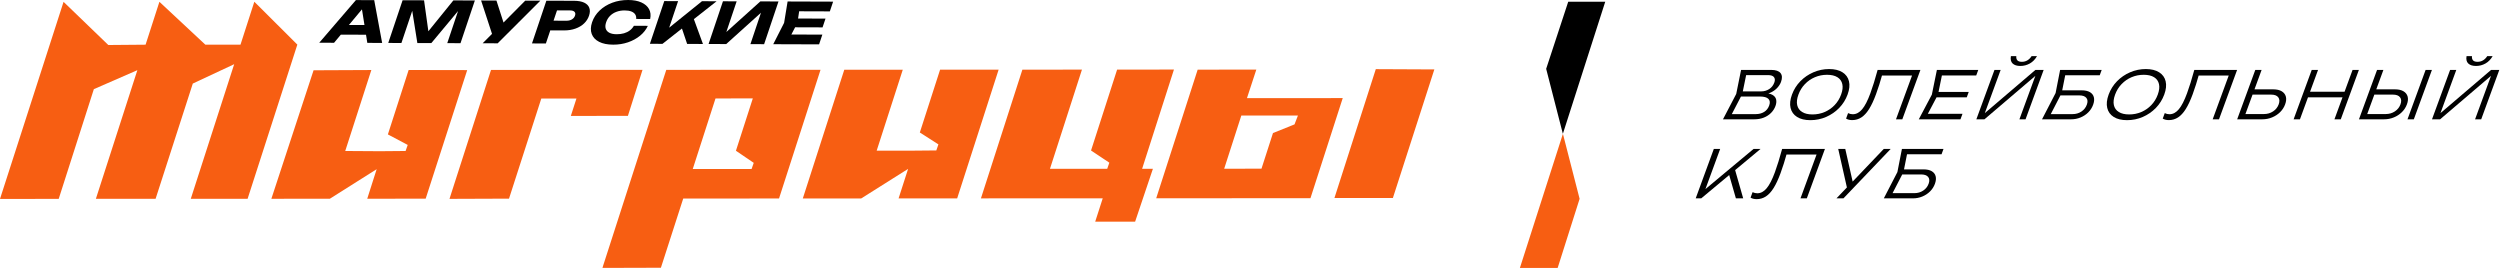 <?xml version="1.0" encoding="UTF-8"?> <svg xmlns="http://www.w3.org/2000/svg" width="2491" height="267" viewBox="0 0 2491 267" fill="none"><path d="M1723.95 116.847L1722.67 113.697H1749.45C1752.68 113.697 1755.47 112.97 1757.79 111.528C1760.11 110.086 1761.78 107.989 1762.79 105.227C1763.85 102.342 1763.61 100.112 1762.06 98.537C1760.52 96.962 1757.66 96.174 1753.51 96.174H1732.18L1734.06 91.049H1754.99C1757.8 91.049 1760.39 90.292 1762.78 88.789C1765.17 87.285 1766.89 85.076 1767.95 82.201C1768.74 80.053 1768.63 78.284 1767.63 76.913C1766.63 75.532 1764.68 74.847 1761.79 74.847H1736.92L1740.5 71.696L1736.01 93.617L1723.95 116.847ZM1755.76 94.333L1757.08 92.696C1761 92.737 1763.99 93.341 1766.03 94.497C1768.08 95.663 1769.32 97.218 1769.75 99.161C1770.16 101.105 1769.94 103.263 1769.08 105.626C1768.13 108.204 1766.68 110.485 1764.69 112.479C1762.72 114.474 1760.31 116.039 1757.49 117.174C1754.67 118.31 1751.49 118.883 1747.94 118.883H1716.77L1729.97 93.617L1734.81 69.66H1764.8C1769.36 69.66 1772.47 70.724 1774.14 72.842C1775.81 74.969 1775.96 77.885 1774.6 81.608C1773.9 83.531 1772.74 85.413 1771.13 87.244C1769.51 89.085 1767.43 90.65 1764.91 91.939C1762.38 93.228 1759.33 94.026 1755.76 94.333Z" fill="black"></path><path d="M1805.97 114.024C1810.29 114.024 1814.34 113.216 1818.11 111.589C1821.87 109.983 1825.18 107.692 1828.01 104.736C1830.84 101.78 1832.99 98.302 1834.46 94.272C1835.95 90.251 1836.35 86.753 1835.68 83.807C1835.02 80.851 1833.4 78.56 1830.81 76.943C1828.23 75.327 1824.79 74.519 1820.45 74.519C1816.16 74.519 1812.12 75.327 1808.34 76.943C1804.54 78.56 1801.24 80.851 1798.41 83.807C1795.57 86.753 1793.41 90.251 1791.94 94.272C1790.47 98.302 1790.06 101.78 1790.73 104.736C1791.4 107.692 1793.04 109.983 1795.63 111.589C1798.23 113.216 1801.67 114.024 1805.97 114.024ZM1803.87 119.732C1798.4 119.732 1793.97 118.658 1790.58 116.52C1787.19 114.372 1785.03 111.395 1784.12 107.559C1783.2 103.733 1783.68 99.284 1785.54 94.21C1787.38 89.177 1790.16 84.758 1793.87 80.943C1797.59 77.138 1801.93 74.161 1806.89 72.023C1811.86 69.875 1817.07 68.801 1822.55 68.801C1828.01 68.801 1832.44 69.875 1835.83 72.023C1839.23 74.161 1841.38 77.138 1842.31 80.943C1843.23 84.758 1842.77 89.177 1840.93 94.21C1839.07 99.284 1836.27 103.733 1832.55 107.559C1828.83 111.395 1824.49 114.372 1819.56 116.52C1814.61 118.658 1809.38 119.732 1803.87 119.732Z" fill="black"></path><path d="M1870.86 69.66H1913.51L1895.47 118.883H1889.17L1906.2 72.422L1908.06 75.235H1872.36L1875.84 73.077C1874.73 77.056 1873.63 80.759 1872.56 84.196C1871.46 87.633 1870.38 90.835 1869.28 93.811C1867.07 99.846 1864.78 104.767 1862.4 108.572C1860.02 112.377 1857.45 115.18 1854.7 116.97C1851.94 118.77 1848.87 119.67 1845.5 119.67C1844.27 119.67 1843.14 119.537 1842.11 119.271C1841.06 119.016 1840.17 118.637 1839.43 118.156L1841.42 112.715C1842.94 113.461 1844.52 113.83 1846.14 113.83C1849.55 113.83 1852.64 112.172 1855.43 108.879C1858.22 105.575 1860.96 100.245 1863.65 92.891C1864.76 89.873 1865.93 86.385 1867.17 82.426C1868.39 78.468 1869.62 74.212 1870.86 69.66Z" fill="black"></path><path d="M1961.65 91.581L1959.69 96.962H1926.09L1928.05 91.581H1961.65ZM1931.01 94.272L1918.8 117.369L1916.98 113.369H1955.44L1953.42 118.883H1911.88L1924.9 94.272L1929.92 69.66H1971.14L1969.12 75.174H1930.99L1935.71 71.236" fill="black"></path><path d="M2003.66 55.943H2009.04C2008.87 57.743 2009.23 59.124 2010.11 60.117C2011 61.099 2012.49 61.59 2014.59 61.59C2016.64 61.59 2018.49 61.099 2020.12 60.117C2021.75 59.124 2023.13 57.743 2024.28 55.943H2029.66C2027.81 59.175 2025.43 61.62 2022.51 63.267C2019.59 64.904 2016.44 65.722 2013.07 65.722C2009.66 65.722 2007.1 64.904 2005.37 63.267C2003.66 61.62 2003.09 59.175 2003.66 55.943ZM1969.24 118.883L1987.29 69.66H1993.45L1976.34 116.325L1973.75 116.059L2028.1 69.66H2036.3L2018.26 118.883H2012.15L2029.34 72.023L2031.93 72.279L1977.31 118.883" fill="black"></path><path d="M2051.36 90.006H2074.13C2077.59 90.006 2080.34 90.609 2082.4 91.806C2084.45 93.013 2085.75 94.701 2086.31 96.859C2086.88 99.028 2086.63 101.555 2085.57 104.439C2084.52 107.283 2082.92 109.789 2080.75 111.958C2078.58 114.126 2076.02 115.814 2073.08 117.041C2070.13 118.269 2066.98 118.883 2063.62 118.883H2034.67L2048.2 92.696L2052.71 69.66H2094.13L2092.18 74.98H2054.9L2058.4 71.89L2054.27 92.635L2041.83 116.714L2040.51 113.697H2065.12C2068.4 113.697 2071.32 112.858 2073.89 111.17C2076.45 109.482 2078.26 107.201 2079.32 104.316C2080.36 101.473 2080.21 99.212 2078.85 97.555C2077.49 95.888 2075.16 95.059 2071.88 95.059H2049.51" fill="black"></path><path d="M2121.49 114.024C2125.83 114.024 2129.87 113.216 2133.63 111.589C2137.41 109.983 2140.7 107.692 2143.54 104.736C2146.37 101.78 2148.53 98.302 2150 94.272C2151.47 90.251 2151.88 86.753 2151.22 83.807C2150.55 80.851 2148.93 78.56 2146.34 76.943C2143.76 75.327 2140.31 74.519 2135.98 74.519C2131.69 74.519 2127.66 75.327 2123.87 76.943C2120.08 78.56 2116.78 80.851 2113.94 83.807C2111.1 86.753 2108.95 90.251 2107.48 94.272C2106 98.302 2105.6 101.78 2106.26 104.736C2106.94 107.692 2108.56 109.983 2111.16 111.589C2113.76 113.216 2117.21 114.024 2121.49 114.024ZM2119.41 119.732C2113.93 119.732 2109.5 118.658 2106.11 116.52C2102.71 114.372 2100.56 111.395 2099.65 107.559C2098.73 103.733 2099.2 99.284 2101.06 94.21C2102.92 89.177 2105.69 84.758 2109.4 80.943C2113.11 77.138 2117.46 74.161 2122.42 72.023C2127.38 69.875 2132.6 68.801 2138.07 68.801C2143.55 68.801 2147.98 69.875 2151.36 72.023C2154.76 74.161 2156.92 77.138 2157.84 80.943C2158.77 84.758 2158.31 89.177 2156.46 94.21C2154.59 99.284 2151.8 103.733 2148.09 107.559C2144.35 111.395 2140.03 114.372 2135.09 116.52C2130.15 118.658 2124.92 119.732 2119.41 119.732Z" fill="black"></path><path d="M2186.4 69.66H2229.05L2211.01 118.883H2204.71L2221.74 72.422L2223.6 75.235H2187.9L2191.38 73.077C2190.27 77.056 2189.17 80.759 2188.08 84.196C2187 87.633 2185.92 90.835 2184.82 93.811C2182.61 99.846 2180.32 104.767 2177.94 108.572C2175.55 112.377 2172.99 115.18 2170.23 116.97C2167.46 118.77 2164.4 119.67 2161.04 119.67C2159.81 119.67 2158.68 119.537 2157.64 119.271C2156.6 119.016 2155.71 118.637 2154.96 118.156L2156.96 112.715C2158.48 113.461 2160.05 113.83 2161.67 113.83C2165.09 113.83 2168.18 112.172 2170.96 108.879C2173.75 105.575 2176.49 100.245 2179.18 92.891C2180.3 89.873 2181.47 86.385 2182.7 82.426C2183.93 78.468 2185.17 74.212 2186.4 69.66Z" fill="black"></path><path d="M2229.12 118.883L2247.17 69.66H2253.47L2236.31 116.448L2234.52 113.635H2255.85C2259.23 113.635 2262.23 112.755 2264.88 111.006C2267.54 109.257 2269.41 106.915 2270.49 103.979C2271.55 101.053 2271.41 98.701 2270.05 96.931C2268.69 95.151 2266.32 94.272 2262.95 94.272H2240.97L2242.89 89.024H2265.01C2268.51 89.024 2271.33 89.658 2273.47 90.927C2275.6 92.195 2276.98 93.944 2277.61 96.174C2278.23 98.404 2278 101.012 2276.91 103.979C2275.84 106.915 2274.17 109.492 2271.91 111.733C2269.64 113.963 2266.98 115.712 2263.91 116.97C2260.84 118.249 2257.56 118.883 2254.06 118.883" fill="black"></path><path d="M2344.1 69.66H2350.4L2332.35 118.883H2326.04L2344.1 69.66ZM2298.72 91.387H2339.55L2337.5 96.962H2296.68L2298.72 91.387ZM2303.41 69.66H2309.71L2291.66 118.883H2285.36L2303.41 69.66Z" fill="black"></path><path d="M2416.88 69.66H2423.18L2405.13 118.883H2398.83L2416.88 69.66ZM2350.47 118.883L2368.51 69.66H2374.82L2357.66 116.458L2355.87 113.635H2377.2C2380.56 113.635 2383.57 112.755 2386.23 111.006C2388.89 109.257 2390.75 106.915 2391.83 103.979C2392.9 101.053 2392.76 98.701 2391.39 96.931C2390.03 95.151 2387.66 94.272 2384.3 94.272H2362.31L2364.24 89.024H2386.35C2389.85 89.024 2392.67 89.658 2394.8 90.927C2396.95 92.195 2398.32 93.944 2398.96 96.174C2399.58 98.404 2399.35 101.012 2398.26 103.979C2397.18 106.915 2395.51 109.492 2393.25 111.722C2390.99 113.963 2388.33 115.712 2385.26 116.97C2382.19 118.249 2378.9 118.883 2375.4 118.883" fill="black"></path><path d="M2457.67 55.943H2463.05C2462.88 57.743 2463.24 59.124 2464.12 60.117C2465.01 61.099 2466.5 61.59 2468.6 61.59C2470.65 61.59 2472.49 61.099 2474.13 60.117C2475.76 59.124 2477.14 57.743 2478.28 55.943H2483.66C2481.82 59.175 2479.44 61.62 2476.51 63.267C2473.6 64.904 2470.45 65.722 2467.08 65.722C2463.67 65.722 2461.11 64.904 2459.38 63.267C2457.67 61.62 2457.1 59.175 2457.67 55.943ZM2423.25 118.883L2441.29 69.66H2447.46L2430.35 116.325L2427.76 116.059L2482.11 69.66H2490.31L2472.27 118.883H2466.16L2483.35 72.023L2485.93 72.279L2431.32 118.883" fill="black"></path><path d="M1722.34 172.242L1728.3 167.455L1736.92 197.641H1729.64L1722.34 172.242ZM1689.6 197.641L1707.64 148.419H1713.96L1697.95 192.056L1696.17 191.013L1747.22 148.419H1754.18L1695.11 197.641" fill="black"></path><path d="M1775.71 148.419H1818.35L1800.31 197.641H1794.01L1811.05 151.17L1812.9 153.993H1777.2L1780.69 151.825C1779.57 155.814 1778.48 159.517 1777.4 162.954C1776.3 166.391 1775.22 169.593 1774.12 172.569C1771.91 178.605 1769.62 183.525 1767.24 187.33C1764.87 191.135 1762.29 193.938 1759.54 195.728C1756.77 197.528 1753.72 198.429 1750.34 198.429C1749.12 198.429 1747.99 198.296 1746.94 198.03C1745.9 197.774 1745.01 197.395 1744.27 196.915L1746.27 191.473C1747.78 192.22 1749.36 192.578 1750.98 192.578C1754.39 192.578 1757.49 190.931 1760.27 187.627C1763.06 184.323 1765.8 179.004 1768.5 171.649C1769.6 168.631 1770.77 165.143 1772.01 161.184C1773.23 157.216 1774.47 152.96 1775.71 148.419Z" fill="black"></path><path d="M1840.88 189.57L1831.61 148.419H1838.64L1846.74 184.312L1840.88 189.57ZM1829.85 197.641L1842.29 184.64H1842.42L1876.97 148.419H1883.85L1836.81 197.641" fill="black"></path><path d="M1893.72 168.764H1916.49C1919.95 168.764 1922.71 169.358 1924.76 170.565C1926.81 171.772 1928.12 173.459 1928.68 175.618C1929.24 177.786 1928.99 180.313 1927.94 183.197C1926.89 186.041 1925.29 188.547 1923.12 190.716C1920.94 192.884 1918.38 194.572 1915.44 195.8C1912.5 197.027 1909.34 197.641 1905.98 197.641H1877.03L1890.57 171.454L1895.08 148.419H1936.49L1934.55 153.738H1897.27L1900.76 150.649L1896.64 171.393L1884.19 195.472L1882.87 192.455H1907.48C1910.76 192.455 1913.69 191.616 1916.25 189.928C1918.81 188.24 1920.62 185.959 1921.69 183.065C1922.72 180.231 1922.57 177.97 1921.21 176.313C1919.85 174.646 1917.53 173.817 1914.25 173.817H1891.87" fill="black"></path><path d="M936.698 69.445L916.516 132.017L935.031 143.872L932.944 149.897L910.245 150.102L910.225 150.143H873.513L899.525 69.466L841.24 69.486L799.915 197.759L858.108 197.728L904.824 168.279L895.342 197.708L953.719 197.667L995.034 69.415" fill="#F75E12"></path><path d="M253.415 1.739L239.637 44.476L204.602 44.497L158.837 1.79L145.059 44.527L107.927 44.844L63.328 1.841L0 198.209L58.49 198.168L93.514 88.83L136.875 69.906L95.54 198.076L155.022 198.117L192.102 83.265L233.346 63.953L190.087 198.097L246.715 198.066L296.265 44.446" fill="#F75E12"></path><path d="M625.642 115.466L640.198 69.619L489.237 69.701L447.871 198.148L507.179 197.923L539.349 98.189L574.374 98.169L568.778 115.497" fill="#F75E12"></path><path d="M1370.84 68.903L1329.62 197.309H1387.86L1429.18 69.18L1370.84 68.903Z" fill="#F75E12"></path><mask id="mask0_4322_12" style="mask-type:luminance" maskUnits="userSpaceOnUse" x="599" y="68" width="221" height="199"><path d="M599.67 68.085H819.636V267H599.67V68.085Z" fill="white"></path></mask><g mask="url(#mask0_4322_12)"><path d="M748.892 168.371L690.259 168.402L712.936 98.087L750.099 98.066L733.282 150.224L751.019 162.264L748.892 168.371ZM663.878 69.599L600.222 267L658.508 266.826L680.766 197.82L776.224 197.769L817.59 69.517" fill="#F75E12"></path></g><path d="M407.179 69.742L386.486 133.93L406.238 144.404L404.141 150.439L381.443 150.644L381.422 150.685L343.994 150.439L370.007 69.763L312.437 70.028L270.396 198.056L328.65 198.025L375.305 168.576L365.925 198.005L424.139 197.964L465.516 69.855" fill="#F75E12"></path><path d="M1169.72 69.302L1113.09 69.364L1087.11 149.959L1105.34 162.101L1103.24 168.167L1046.18 168.218L1078.06 69.364L1018.7 69.425L977.399 197.657L1098.77 197.585L1091.26 220.867H1131.03L1148.75 168.197H1138" fill="#F75E12"></path><path d="M1289.86 123.936L1268.4 132.559L1256.94 168.085L1219.78 168.105L1236.86 115.118L1293.27 115.088L1289.86 123.936ZM1242.47 97.79L1251.8 69.343L1193.36 69.404L1152.04 197.565L1305.74 197.473L1337.9 97.739" fill="#F75E12"></path><path d="M335.013 34.503L338.256 24.857L371.971 24.959L368.728 34.615L335.013 34.503ZM372.861 0.143L380.768 42.778L365.997 42.727L360.013 5.268L364.002 5.289L332.865 42.625L318.104 42.574L354.632 0.082" fill="black"></path><path d="M473.157 0.471L458.846 43.034L445.651 42.983L458.509 4.736L461.363 5.033L429.765 42.942L415.853 42.891L409.829 4.982L412.795 4.706L399.968 42.84L386.844 42.799L401.154 0.235L422.523 0.307L427.607 36.743L422.308 36.723L451.727 0.399" fill="black"></path><path d="M480.931 43.106L494.28 29.685H494.535L523.341 0.634L538.377 0.686L495.896 43.157L480.931 43.106ZM491.467 37.459L479.366 0.491L494.658 0.542L503.956 29.491L491.467 37.459Z" fill="black"></path><path d="M571.959 0.798C576.143 0.808 579.519 1.422 582.096 2.639C584.674 3.867 586.372 5.596 587.191 7.836C588.009 10.066 587.917 12.664 586.925 15.61C585.932 18.566 584.285 21.144 581.974 23.353C579.662 25.563 576.808 27.271 573.402 28.488C570.006 29.716 566.221 30.319 562.037 30.309L540.873 30.227L544.116 20.591L564.502 20.653C566.589 20.663 568.389 20.213 569.893 19.302C571.387 18.402 572.409 17.154 572.941 15.569C573.494 13.943 573.32 12.674 572.43 11.754C571.54 10.843 570.047 10.393 567.96 10.383L548.801 10.321L556.861 4.839L543.921 43.31L530.071 43.269L544.392 0.706" fill="black"></path><path d="M645.527 25.747C643.788 29.491 641.21 32.774 637.773 35.577C634.347 38.39 630.316 40.579 625.723 42.165C621.11 43.73 616.19 44.517 610.963 44.497C605.255 44.476 600.58 43.535 596.929 41.663C593.287 39.802 590.842 37.183 589.594 33.828C588.346 30.473 588.469 26.586 589.952 22.157C591.446 17.727 593.942 13.851 597.44 10.506C600.938 7.161 605.132 4.573 610.022 2.732C614.922 0.9 620.22 -0.02 625.928 0C631.155 0.021 635.533 0.829 639.083 2.435C642.612 4.031 645.159 6.24 646.693 9.053C648.238 11.856 648.606 15.16 647.818 18.934L633.907 18.893C634.06 17.114 633.733 15.6 632.915 14.341C632.086 13.094 630.807 12.122 629.048 11.426C627.299 10.741 625.089 10.403 622.43 10.393C619.433 10.383 616.671 10.843 614.175 11.784C611.689 12.715 609.562 14.076 607.802 15.855C606.053 17.625 604.764 19.742 603.946 22.198C603.117 24.663 602.974 26.77 603.547 28.54C604.109 30.299 605.316 31.67 607.168 32.641C609.019 33.613 611.444 34.094 614.461 34.104C617.111 34.114 619.545 33.807 621.744 33.173C623.944 32.529 625.867 31.588 627.544 30.319C629.212 29.061 630.562 27.517 631.615 25.696" fill="black"></path><path d="M677.82 23.466L690.33 16.234L700.416 43.822L684.663 43.771L677.82 23.466ZM647.552 43.648L661.873 1.085L675.652 1.136L664.543 34.166L661.73 31.649L699.444 1.207L714.011 1.258L660.093 43.689" fill="black"></path><path d="M706.032 43.842L720.353 1.279L734.009 1.32L721.826 37.531L718.287 36.784L757.597 1.402L775.692 1.453L761.372 44.016L747.716 43.975L760.124 7.089L763.683 7.774L723.606 43.893" fill="black"></path><path d="M822.531 18.546L819.596 27.281L783.661 27.169L786.597 18.423L822.531 18.546ZM794.534 22.821L785.696 39.781L781.953 34.37L819.391 34.493L816.128 44.2L770.455 44.047L781.277 22.78L784.766 1.484L830.121 1.637L826.858 11.344L789.737 11.222L797.102 5.841" fill="black"></path><path d="M1562.58 1.739H1599.46L1557.24 133.336L1540.6 68.576L1562.58 1.739Z" fill="black"></path><mask id="mask1_4322_12" style="mask-type:luminance" maskUnits="userSpaceOnUse" x="1513" y="130" width="64" height="138"><path d="M1513.58 130.937H1576.43V267.004H1513.58V130.937Z" fill="white"></path></mask><g mask="url(#mask1_4322_12)"><path d="M1552.04 267.004H1514.41L1557.29 133.331L1573.92 198.091L1552.04 267.004Z" fill="#F75E12"></path></g></svg> 